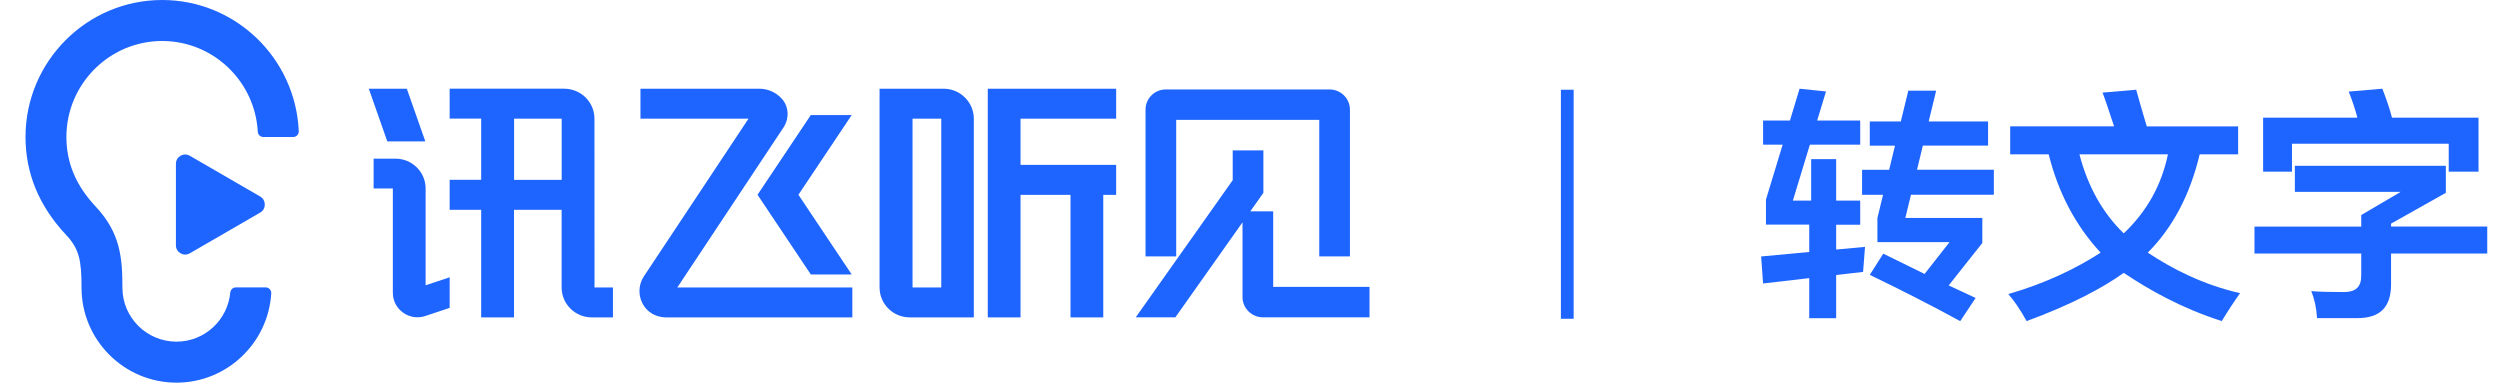 <?xml version="1.0" encoding="UTF-8"?>
<svg width="196px" height="30px" viewBox="0 0 196 30" version="1.1" xmlns="http://www.w3.org/2000/svg" xmlns:xlink="http://www.w3.org/1999/xlink">
    <title>logo_转文字</title>
    <g id="控件" stroke="none" stroke-width="1" fill="none" fill-rule="evenodd">
        <g id="logo_转文字">
            <g id="编组" transform="translate(2, 0)" fill="#1E64FF">
                <g transform="translate(26.914, 6.95)">
                    <rect id="矩形" fill-rule="nonzero" x="93.46" y="0.085" width="1" height="17.957"></rect>
                    <path d="M70.136,4.839 L70.136,8.155 L70.119,8.155 L70.136,8.166 L69.109,9.621 L70.904,9.621 L70.904,15.54 L78.457,15.54 L78.457,17.929 L70.097,17.929 C69.724,17.929 69.385,17.804 69.114,17.589 C68.742,17.301 68.499,16.848 68.499,16.344 L68.499,10.481 L63.233,17.929 L60.128,17.929 L67.731,7.176 L67.731,4.839 L70.136,4.839 L70.136,4.839 Z M30.623,0.006 C31.317,0.006 31.932,0.306 32.367,0.775 C32.373,0.781 32.373,0.781 32.378,0.787 C32.943,1.409 32.977,2.349 32.508,3.05 L32.508,3.05 L24.188,15.586 L37.91,15.586 L37.91,17.934 L23.33,17.934 C23.104,17.934 22.884,17.9 22.681,17.844 C22.669,17.844 22.664,17.838 22.652,17.832 C21.332,17.436 20.812,15.846 21.574,14.703 L21.574,14.703 L29.77,2.354 L21.298,2.354 L21.298,0.006 L30.623,0.006 L30.623,0.006 Z M15.326,0.006 C16.629,0.006 17.691,1.058 17.691,2.354 L17.691,2.354 L17.696,15.586 L19.141,15.586 L19.141,17.934 L17.482,17.934 C16.178,17.934 15.117,16.882 15.117,15.586 L15.117,15.586 L15.117,9.496 L11.385,9.496 L11.385,17.934 L8.811,17.934 L8.811,9.496 L6.339,9.496 L6.339,7.148 L8.811,7.148 L8.811,2.349 L6.339,2.349 L6.339,1.42108547e-14 L15.326,1.42108547e-14 L15.326,0.006 Z M58.593,0.006 L58.593,2.354 L51.096,2.354 L51.096,5.976 L58.593,5.976 L58.593,8.325 L57.582,8.325 L57.582,17.934 L55.014,17.934 L55.014,8.325 L51.096,8.325 L51.096,17.934 L48.528,17.934 L48.528,0.006 L58.593,0.006 Z M45.062,0.006 C46.36,0.006 47.416,1.041 47.433,2.326 L47.433,2.326 L47.433,17.934 L42.415,17.934 C41.105,17.934 40.044,16.882 40.044,15.586 L40.044,15.586 L40.044,0.006 L45.062,0.006 L45.062,0.006 Z M2.094,5.49 C3.398,5.49 4.454,6.537 4.454,7.827 L4.454,7.827 L4.454,15.416 L6.339,14.788 L6.339,17.187 L4.454,17.816 C3.28,18.223 2.06,17.442 1.902,16.265 C1.891,16.18 1.885,16.095 1.885,16.005 L1.885,16.005 L1.885,7.827 L0.378,7.827 L0.378,5.49 L2.094,5.49 Z M44.881,2.354 L42.629,2.354 L42.629,15.586 L44.881,15.586 L44.881,2.354 Z M37.859,2.071 L33.682,8.319 L37.859,14.567 L34.653,14.567 L30.476,8.319 L34.653,2.071 L37.859,2.071 Z M75.324,0.062 C75.758,0.062 76.159,0.238 76.447,0.521 C76.735,0.804 76.91,1.188 76.921,1.613 C76.921,1.624 76.921,1.641 76.921,1.653 L76.921,13.152 L74.516,13.152 L74.516,2.45 L63.3,2.45 L63.3,13.152 L60.896,13.152 L60.896,1.647 C60.896,1.177 61.099,0.758 61.421,0.47 C61.703,0.215 62.081,0.062 62.493,0.062 L75.324,0.062 Z M15.122,2.354 L11.391,2.354 L11.391,7.153 L15.122,7.153 L15.122,2.354 Z M2.98,0.006 L4.431,4.137 L1.451,4.137 L0,0.006 L2.98,0.006 Z" id="形状结合备份-7_2_"></path>
                </g>
                <g transform="translate(-0, 0)" fill-rule="nonzero" id="路径">
                    <path d="M11.837,30 C7.733,30 4.392,26.661 4.392,22.564 C4.392,20.413 4.217,19.513 3.167,18.398 C1.067,16.163 -1.60433738e-14,13.588 -1.60433738e-14,10.741 C-1.60433738e-14,4.816 4.809,0 10.714,0 C16.466,0 21.173,4.567 21.422,10.277 C21.433,10.532 21.236,10.741 20.982,10.741 L18.65,10.741 C18.419,10.741 18.221,10.56 18.21,10.328 C17.995,6.372 14.716,3.214 10.714,3.214 C6.576,3.214 3.206,6.593 3.206,10.741 C3.206,12.767 3.957,14.55 5.498,16.191 C7.44,18.257 7.598,20.221 7.598,22.564 C7.598,24.89 9.5,26.786 11.837,26.786 C14.039,26.786 15.85,25.093 16.054,22.937 C16.076,22.711 16.263,22.53 16.494,22.53 L18.825,22.53 C19.079,22.53 19.283,22.745 19.266,22.999 C19.028,26.899 15.788,30 11.837,30 Z"></path>
                    <path d="M18.396,15.405 L12.881,12.213 C12.396,11.93 11.792,12.281 11.792,12.841 L11.792,19.23 C11.792,19.791 12.396,20.141 12.881,19.859 L18.396,16.667 C18.882,16.389 18.882,15.688 18.396,15.405 Z"></path>
                </g>
                <g transform="translate(136.073, 6.955)" fill-rule="nonzero" id="形状">
                    <path d="M0.152,4.386 L0.152,2.496 L2.258,2.496 L3.014,1.42108547e-14 L5.086,0.215 L4.392,2.496 L7.767,2.496 L7.767,4.386 L3.822,4.386 L2.489,8.772 L3.923,8.772 L3.923,5.523 L5.882,5.523 L5.882,8.772 L7.767,8.772 L7.767,10.662 L5.882,10.662 L5.882,12.609 L8.145,12.4 L7.993,14.363 L5.882,14.607 L5.882,17.991 L3.771,17.991 L3.771,14.85 L0.152,15.269 L0,13.152 L3.771,12.801 L3.771,10.656 L0.378,10.656 L0.378,8.693 L1.688,4.386 L0.152,4.386 L0.152,4.386 Z M8.518,4.46 L8.518,2.569 L10.951,2.569 L11.538,0.153 L13.722,0.153 L13.135,2.569 L17.792,2.569 L17.792,4.46 L12.678,4.46 L12.221,6.35 L18.244,6.35 L18.244,8.314 L11.747,8.314 L11.306,10.13 L17.341,10.13 L17.341,12.094 L14.705,15.422 L16.816,16.406 L15.608,18.223 C13.293,16.961 10.934,15.756 8.518,14.595 L9.574,12.932 L12.814,14.522 L14.772,12.026 L9.116,12.026 L9.116,10.136 L9.557,8.319 L7.914,8.319 L7.914,6.355 L10.036,6.355 L10.494,4.465 L8.518,4.465 L8.518,4.46 Z"></path>
                    <path d="M19.525,5.139 L19.525,2.949 L27.671,2.949 C27.569,2.649 27.417,2.19 27.219,1.59 C27.016,0.985 26.869,0.56 26.767,0.306 L29.404,0.079 C29.652,0.985 29.934,1.947 30.233,2.954 L37.397,2.954 L37.397,5.144 L34.382,5.144 C33.626,8.319 32.271,10.889 30.312,12.852 C32.22,14.114 34.636,15.371 37.549,16.027 C37.047,16.735 36.567,17.465 36.115,18.217 C32.948,17.21 30.386,15.75 28.427,14.437 C26.818,15.597 24.278,16.955 20.812,18.217 C20.31,17.312 19.83,16.604 19.378,16.101 C22.342,15.246 24.758,14.058 26.615,12.852 C24.656,10.736 23.296,8.166 22.545,5.144 L19.525,5.144 L19.525,5.139 Z M28.427,11.341 C30.239,9.626 31.391,7.561 31.893,5.144 L24.955,5.144 C25.61,7.663 26.767,9.728 28.427,11.341 Z"></path>
                    <path d="M38.678,12.926 L38.678,10.809 L47.049,10.809 L47.049,9.904 L50.142,8.087 L41.845,8.087 L41.845,6.044 L53.682,6.044 L53.682,8.161 L49.386,10.577 L49.386,10.804 L56.927,10.804 L56.927,12.92 L49.386,12.92 L49.386,15.337 C49.386,17.091 48.556,17.985 46.75,17.985 C46.168,17.985 44.317,17.985 43.583,17.985 C43.532,17.176 43.38,16.474 43.132,15.869 C43.736,15.92 44.588,15.942 45.694,15.942 C46.603,15.942 47.049,15.546 47.049,14.658 L47.049,12.92 L38.678,12.92 L38.678,12.926 Z M39.355,6.503 L39.355,2.269 L46.744,2.269 C46.592,1.664 46.366,0.985 46.067,0.226 L48.703,0 C49.053,0.905 49.307,1.664 49.459,2.269 L56.244,2.269 L56.244,6.503 L53.907,6.503 L53.907,4.312 L41.619,4.312 L41.619,6.503 L39.355,6.503 L39.355,6.503 Z"></path>
                </g>
            </g>
            <rect id="矩形" fill-opacity="0" fill="#FFFFFF" x="0" y="0" width="196" height="30"></rect>
        </g>
    </g>
</svg>